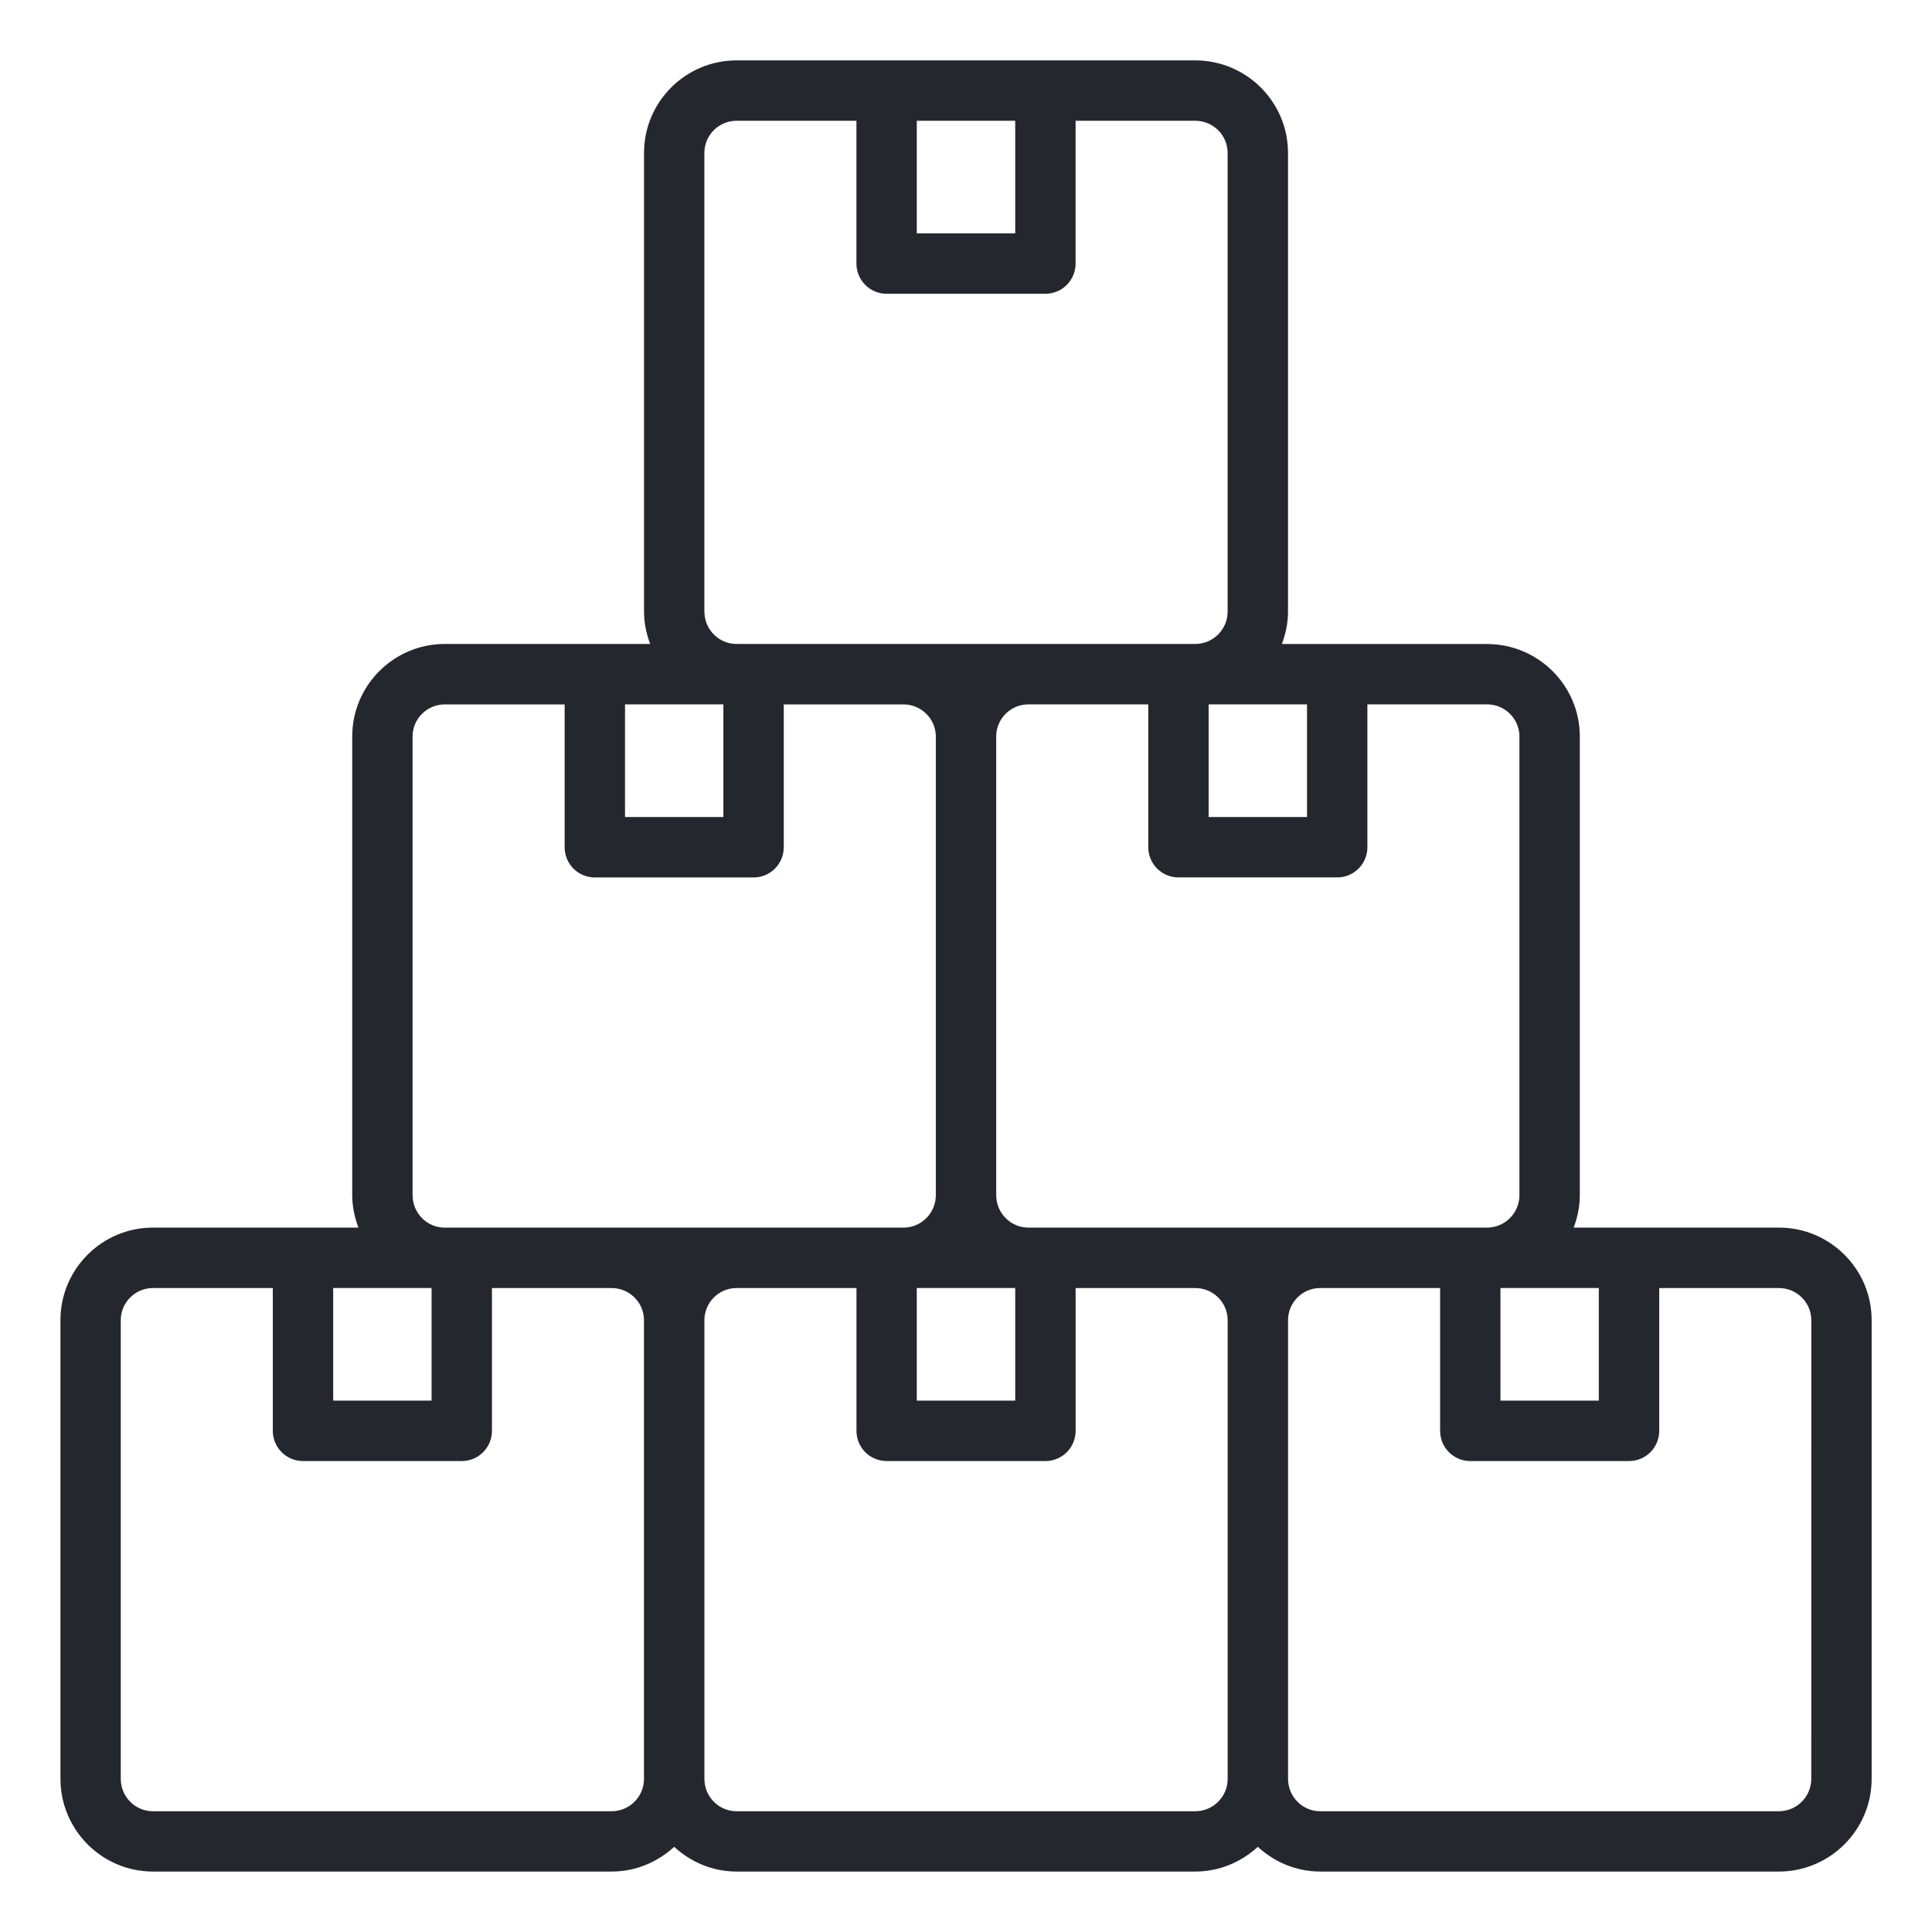 <svg width="55" height="55" viewBox="0 0 55 55" fill="none" xmlns="http://www.w3.org/2000/svg">
<path d="M50.641 34.948H44.799C44.907 34.66 44.974 34.351 44.974 34.025V20.968C44.974 19.515 43.789 18.334 42.333 18.334H36.492C36.6 18.046 36.667 17.738 36.667 17.412V4.353C36.667 2.9 35.482 1.719 34.026 1.719H20.968C19.516 1.719 18.334 2.9 18.334 4.353V17.41C18.334 17.736 18.401 18.044 18.509 18.332H12.661C11.209 18.332 10.027 19.514 10.027 20.966V34.023C10.027 34.349 10.095 34.659 10.203 34.947H4.355C2.902 34.947 1.721 36.128 1.721 37.581V50.637C1.721 52.094 2.902 53.279 4.355 53.279H17.412C18.1 53.279 18.722 53.008 19.193 52.575C19.662 53.008 20.282 53.279 20.969 53.279H34.026C34.715 53.279 35.337 53.008 35.808 52.575C36.277 53.008 36.898 53.279 37.584 53.279H50.642C52.097 53.279 53.282 52.094 53.282 50.637V37.581C53.282 36.128 52.097 34.947 50.642 34.947L50.641 34.948ZM42.715 36.667H45.515V39.873H42.715V36.667ZM43.255 20.967V34.024C43.255 34.534 42.842 34.947 42.333 34.947H29.276C28.77 34.947 28.36 34.534 28.36 34.024V20.967C28.36 20.462 28.771 20.052 29.276 20.052H32.689V24.118C32.689 24.594 33.073 24.978 33.548 24.978H38.068C38.543 24.978 38.927 24.594 38.927 24.118V20.052H42.334C42.843 20.052 43.255 20.463 43.255 20.967ZM26.099 36.667H28.901V39.873H26.099V36.667ZM37.208 23.259H34.407V20.052H37.208V23.259ZM28.901 3.438V6.644H26.099V3.438H28.901ZM20.052 17.411V4.353C20.052 3.847 20.463 3.438 20.967 3.438H24.381V7.503C24.381 7.978 24.765 8.363 25.24 8.363H29.76C30.236 8.363 30.62 7.978 30.62 7.503V3.438H34.026C34.535 3.438 34.948 3.848 34.948 4.353V17.41C34.948 17.919 34.535 18.332 34.026 18.332H20.968C20.463 18.332 20.053 17.919 20.053 17.41L20.052 17.411ZM20.593 20.052V23.259H17.793V20.052H20.593ZM11.745 34.025V20.968C11.745 20.463 12.156 20.053 12.661 20.053H16.074V24.119C16.074 24.595 16.458 24.979 16.933 24.979H21.453C21.928 24.979 22.312 24.595 22.312 24.119V20.053H25.718C26.227 20.053 26.641 20.463 26.641 20.968V34.025C26.641 34.535 26.227 34.948 25.718 34.948H12.661C12.156 34.948 11.746 34.535 11.746 34.025H11.745ZM12.286 36.667V39.873H9.485V36.667H12.286ZM17.411 51.562H4.353C3.848 51.562 3.438 51.149 3.438 50.639V37.583C3.438 37.078 3.849 36.668 4.353 36.668H7.766V40.733C7.766 41.209 8.151 41.593 8.626 41.593H13.145C13.62 41.593 14.005 41.209 14.005 40.733V36.668H17.411C17.92 36.668 18.333 37.079 18.333 37.583V50.639C18.333 51.149 17.92 51.562 17.411 51.562ZM34.026 51.562H20.968C20.463 51.562 20.053 51.149 20.053 50.639V37.583C20.053 37.078 20.464 36.668 20.968 36.668H24.382V40.733C24.382 41.209 24.766 41.593 25.241 41.593H29.761C30.236 41.593 30.621 41.209 30.621 40.733V36.668H34.026C34.536 36.668 34.949 37.079 34.949 37.583V50.639C34.949 51.149 34.536 51.562 34.026 51.562H34.026ZM51.563 50.639C51.563 51.149 51.149 51.562 50.641 51.562H37.583C37.078 51.562 36.668 51.149 36.668 50.639V37.583C36.668 37.078 37.079 36.668 37.583 36.668H40.997V40.733C40.997 41.209 41.381 41.593 41.856 41.593H46.376C46.851 41.593 47.235 41.209 47.235 40.733V36.668H50.642C51.15 36.668 51.564 37.079 51.564 37.583L51.563 50.639Z" fill="#24282E"/>
</svg>
